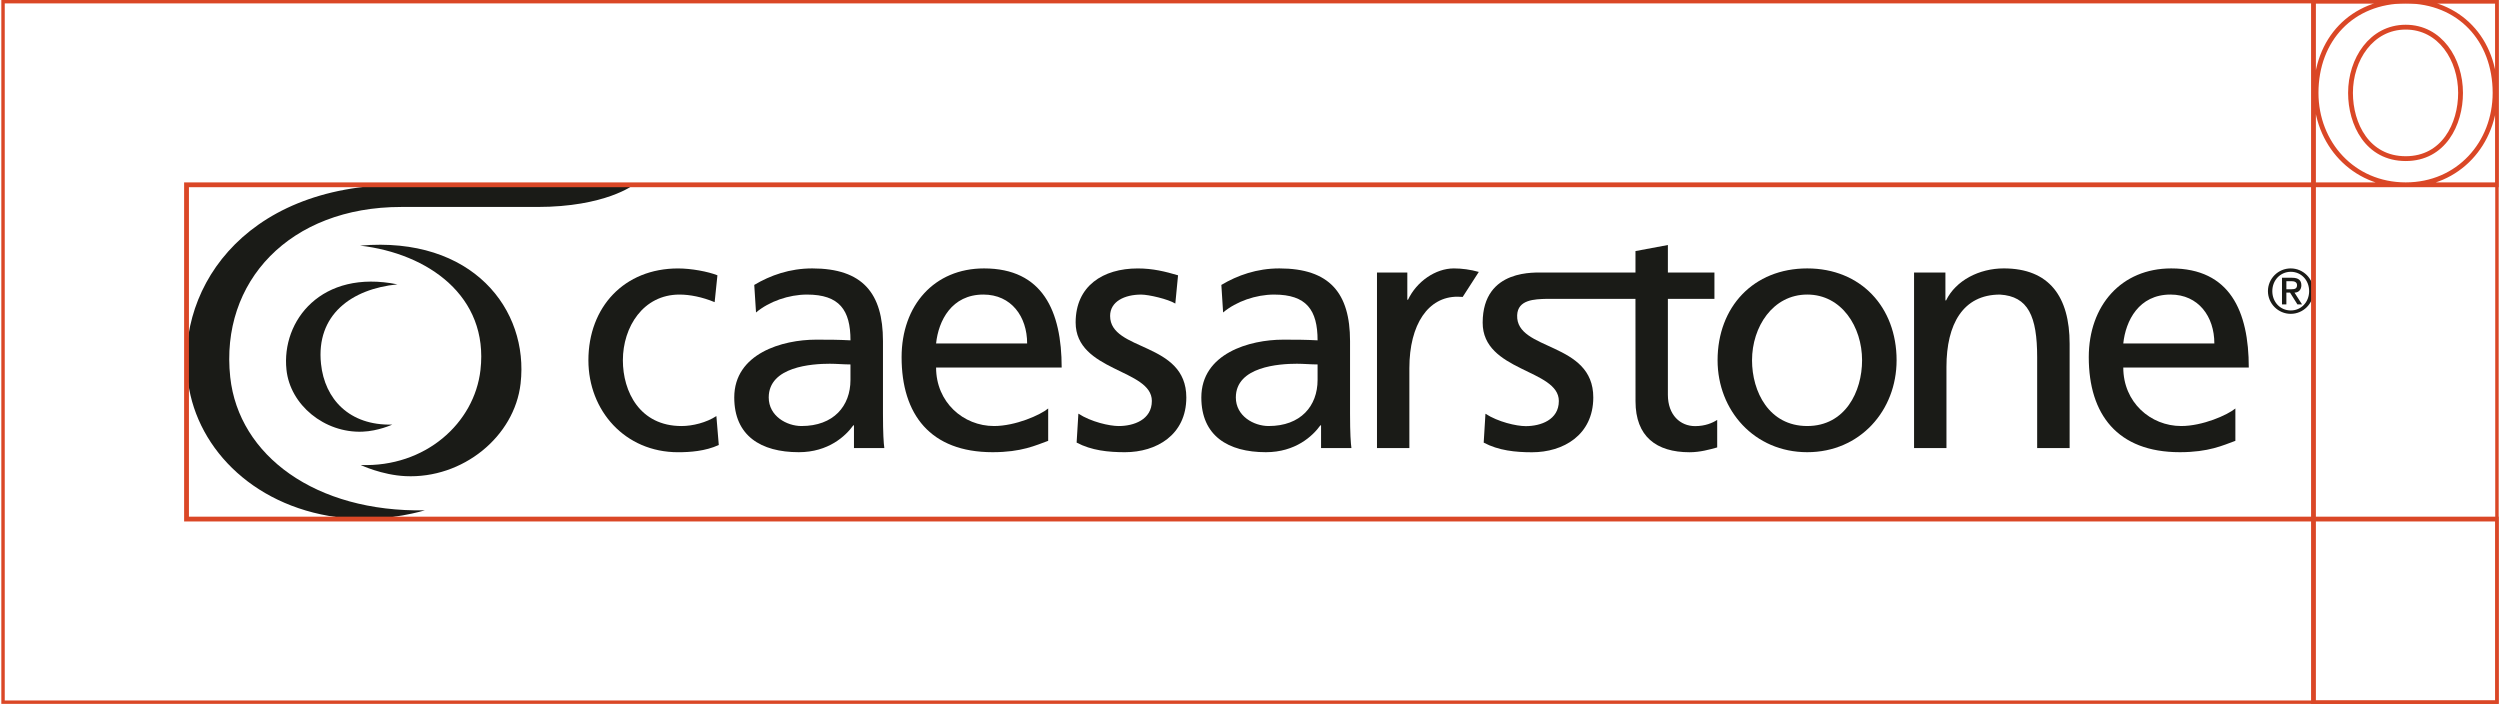 <svg width="618" height="174" viewBox="0 0 618 174" fill="none" xmlns="http://www.w3.org/2000/svg">
<g clip-path="url(#clip0_2750_6606)">
<path d="M617.415 0.25H0.578V173.745H617.415V0.25Z" stroke="#DA4726" stroke-width="1.192" stroke-miterlimit="10"/>
<path d="M99.152 51.162H132.792C149.668 51.162 156.651 45.684 156.636 45.684H99.025C59.414 45.709 42.437 72.76 46.768 96.175C49.845 112.788 65.102 126.887 87.336 128.24C96.343 128.79 105.037 126.154 105.037 126.154C78.03 126.649 59.019 112.642 56.914 93.241C54.369 69.604 71.639 51.162 99.152 51.162Z" fill="#1A1B17"/>
<path d="M89.023 60.716C116.804 58.302 130.785 76.526 128.691 94.811C127.188 107.955 114.345 118.383 100.212 117.701C94.352 117.423 89.165 114.949 89.165 114.949C105.125 115.545 117.28 104.602 118.773 91.458C120.867 73.178 105.747 62.645 89.023 60.721" fill="#1A1B17"/>
<path d="M98.255 70.297C79.471 66.49 69.533 79.271 70.813 91.385C71.709 100.085 80.2 107.079 89.612 106.71C93.503 106.564 96.975 104.958 96.975 104.958C86.353 105.241 80.266 98.651 79.355 89.951C78.075 77.837 86.884 71.413 98.255 70.292" fill="#1A1B17"/>
<path d="M565.192 71.502H566.467C567.297 71.502 567.828 71.331 567.828 70.477C567.828 69.725 567.155 69.508 566.467 69.508H565.192V71.502ZM564.109 68.664H566.634C568.152 68.664 568.896 69.27 568.896 70.523C568.896 71.583 568.233 72.335 567.196 72.335L569.068 75.249H567.925L566.098 72.335H565.192V75.249H564.109V68.664ZM566.285 76.744C568.871 76.744 570.819 74.658 570.819 71.967C570.819 69.275 568.871 67.19 566.285 67.19C563.699 67.19 561.716 69.27 561.716 71.967C561.716 74.663 563.664 76.744 566.285 76.744ZM566.265 66.352C569.357 66.352 571.887 68.871 571.887 71.967C571.887 75.062 569.357 77.582 566.265 77.582C563.173 77.582 560.633 75.062 560.633 71.967C560.633 68.871 563.163 66.352 566.265 66.352Z" fill="#1A1B17"/>
<path d="M365.555 67.22C363.531 66.639 361.33 66.352 359.397 66.352C354.878 66.352 350.192 69.578 348.062 74.093H347.89V67.367H340.391V110.763H348.396V91.024C348.396 80.132 353.087 73.345 360.267 73.345C360.576 73.345 361.421 73.396 361.578 73.401L365.555 67.225V67.22Z" fill="#1A1B17"/>
<path d="M176.654 74.691C173.588 73.414 170.516 72.818 167.956 72.818C159.004 72.818 153.975 80.817 153.975 89.067C153.975 96.809 158.144 105.317 168.477 105.317C171.205 105.317 174.62 104.469 177.09 102.853L177.682 110.003C174.352 111.538 170.516 111.791 167.622 111.791C154.481 111.791 145.453 101.495 145.453 89.073C145.453 75.883 154.319 66.359 167.622 66.359C170.871 66.359 175.04 67.127 177.348 68.056L176.66 74.696L176.654 74.691Z" fill="#1A1B17"/>
<path d="M266.576 102.252C269.729 104.297 274.253 105.317 276.56 105.317C280.209 105.317 284.738 103.792 284.738 99.111C284.738 91.198 265.898 91.875 265.898 79.711C265.898 70.697 272.639 66.359 281.251 66.359C285.006 66.359 288.067 67.127 291.215 68.056L290.537 75.04C288.74 73.934 283.963 72.823 282.091 72.823C278.002 72.823 274.42 74.525 274.42 78.095C274.42 86.942 293.259 84.386 293.259 98.258C293.259 107.539 285.841 111.786 278.089 111.786C274 111.786 269.81 111.362 266.141 109.407L266.576 102.252Z" fill="#1A1B17"/>
<path d="M325.706 90.09C324.006 90.09 322.29 89.918 320.59 89.918C316.253 89.918 305.5 90.6 305.5 98.255C305.5 102.85 309.923 105.314 313.607 105.314C321.531 105.314 325.706 100.381 325.706 93.918V90.085V90.09ZM301.923 70.432C305.925 68.048 310.702 66.352 316.258 66.352C328.701 66.352 333.731 72.472 333.731 84.303V102.249C333.731 107.188 333.903 109.491 334.07 110.758H326.566V105.148H326.394C324.512 107.779 320.251 111.783 312.919 111.783C303.547 111.783 296.969 107.703 296.969 98.255C296.969 87.363 308.916 83.965 317.184 83.965C320.337 83.965 322.553 83.965 325.706 84.131C325.706 76.648 322.978 72.82 314.968 72.82C310.449 72.82 305.581 74.522 302.353 77.244L301.918 70.437L301.923 70.432Z" fill="#1A1B17"/>
<path d="M210.235 90.09C208.534 90.09 206.824 89.918 205.119 89.918C200.777 89.918 190.029 90.6 190.029 98.255C190.029 102.85 194.472 105.314 198.126 105.314C206.065 105.314 210.235 100.381 210.235 93.918V90.085V90.09ZM186.452 70.432C190.459 68.048 195.236 66.352 200.787 66.352C213.235 66.352 218.27 72.472 218.27 84.303V102.249C218.27 107.188 218.437 109.491 218.604 110.758H211.1V105.148H210.933C209.051 107.779 204.79 111.783 197.458 111.783C188.071 111.783 181.508 107.703 181.508 98.255C181.508 87.363 193.45 83.965 201.713 83.965C204.876 83.965 207.092 83.965 210.24 84.131C210.24 76.648 207.512 72.82 199.492 72.82C194.983 72.82 190.115 74.522 186.887 77.244L186.452 70.437V70.432Z" fill="#1A1B17"/>
<path d="M446.75 105.314C456.136 105.314 460.306 96.806 460.306 89.065C460.306 80.814 455.271 72.815 446.75 72.815C438.228 72.815 433.102 80.814 433.102 89.065C433.102 96.811 437.287 105.314 446.75 105.314ZM446.75 66.352C459.962 66.352 468.838 75.88 468.838 89.065C468.838 101.487 459.8 111.783 446.75 111.783C433.699 111.783 424.586 101.487 424.586 89.065C424.586 75.88 433.446 66.352 446.75 66.352Z" fill="#1A1B17"/>
<path d="M473.148 67.368H480.906V74.26H481.073C483.466 69.332 489.27 66.348 495.322 66.348C506.576 66.348 511.611 73.321 511.611 84.986V110.764H503.586V88.308C503.586 78.184 501.369 73.24 494.386 72.821C485.252 72.821 481.164 80.138 481.164 90.687V110.769H473.154V67.373L473.148 67.368Z" fill="#1A1B17"/>
<path d="M547.388 84.899C547.388 78.254 543.467 72.815 536.549 72.815C528.711 72.815 525.467 79.279 524.875 84.899H547.388ZM552.585 108.975C549.524 110.081 546.022 111.783 538.857 111.783C523.418 111.783 516.344 102.426 516.344 88.302C516.344 75.451 524.45 66.352 536.721 66.352C551.224 66.352 555.9 76.9 555.9 90.857H524.875C524.875 99.452 531.61 105.314 539.196 105.314C544.494 105.314 550.617 102.598 552.585 100.977V108.975Z" fill="#1A1B17"/>
<path d="M253.909 84.899C253.909 78.254 249.993 72.815 243.091 72.815C235.237 72.815 231.988 79.279 231.401 84.899H253.909ZM259.111 108.975C256.035 110.081 252.548 111.783 245.383 111.783C229.954 111.783 222.875 102.426 222.875 88.302C222.875 75.451 230.971 66.352 243.247 66.352C257.745 66.352 262.446 76.9 262.446 90.857H231.401C231.401 99.452 238.132 105.314 245.722 105.314C251.015 105.314 257.163 102.598 259.111 100.977V108.975Z" fill="#1A1B17"/>
<path d="M419.031 105.336C415.377 105.336 412.301 102.61 412.301 97.595V73.877H423.808V67.373H412.301V60.566L404.29 62.066V67.373H381.539C379.945 67.449 366.546 66.192 366.516 79.745C366.49 91.904 385.345 91.223 385.345 99.125C385.345 103.806 380.836 105.341 377.167 105.341C374.865 105.341 370.351 104.316 367.204 102.276L366.769 109.416C370.437 111.371 374.607 111.8 378.701 111.8C386.453 111.8 393.831 107.548 393.861 98.277C393.902 84.37 374.693 86.84 375.042 77.927C375.184 74.049 379.369 73.953 382.359 73.877H404.285L404.3 99.206C404.3 107.881 409.416 111.795 417.675 111.795C420.235 111.795 422.694 111.113 424.491 110.603V103.801C423.296 104.564 421.5 105.336 419.026 105.336" fill="#1A1B17"/>
<path d="M571.892 128.314H617.419V173.745H571.892V128.314ZM571.892 128.314H46.109V45.681H571.892M571.892 128.314V45.681M571.892 45.681V0.25H617.419V45.681H571.892ZM594.693 39.213C604.08 39.213 608.25 30.709 608.25 22.963C608.25 14.712 603.22 6.714 594.693 6.714C586.167 6.714 581.046 14.712 581.046 22.963C581.046 30.704 585.231 39.213 594.693 39.213ZM594.693 0.25C607.911 0.25 616.781 9.774 616.781 22.963C616.781 35.385 607.744 45.681 594.693 45.681C581.643 45.681 572.53 35.385 572.53 22.963C572.53 9.774 581.39 0.25 594.693 0.25Z" stroke="#DA4726" stroke-width="1.192" stroke-miterlimit="10"/>
</g>
<defs>
<clipPath id="clip0_2750_6606">
<rect width="617.342" height="174" fill="white" transform="translate(0.328)"/>
</clipPath>
</defs>
</svg>
